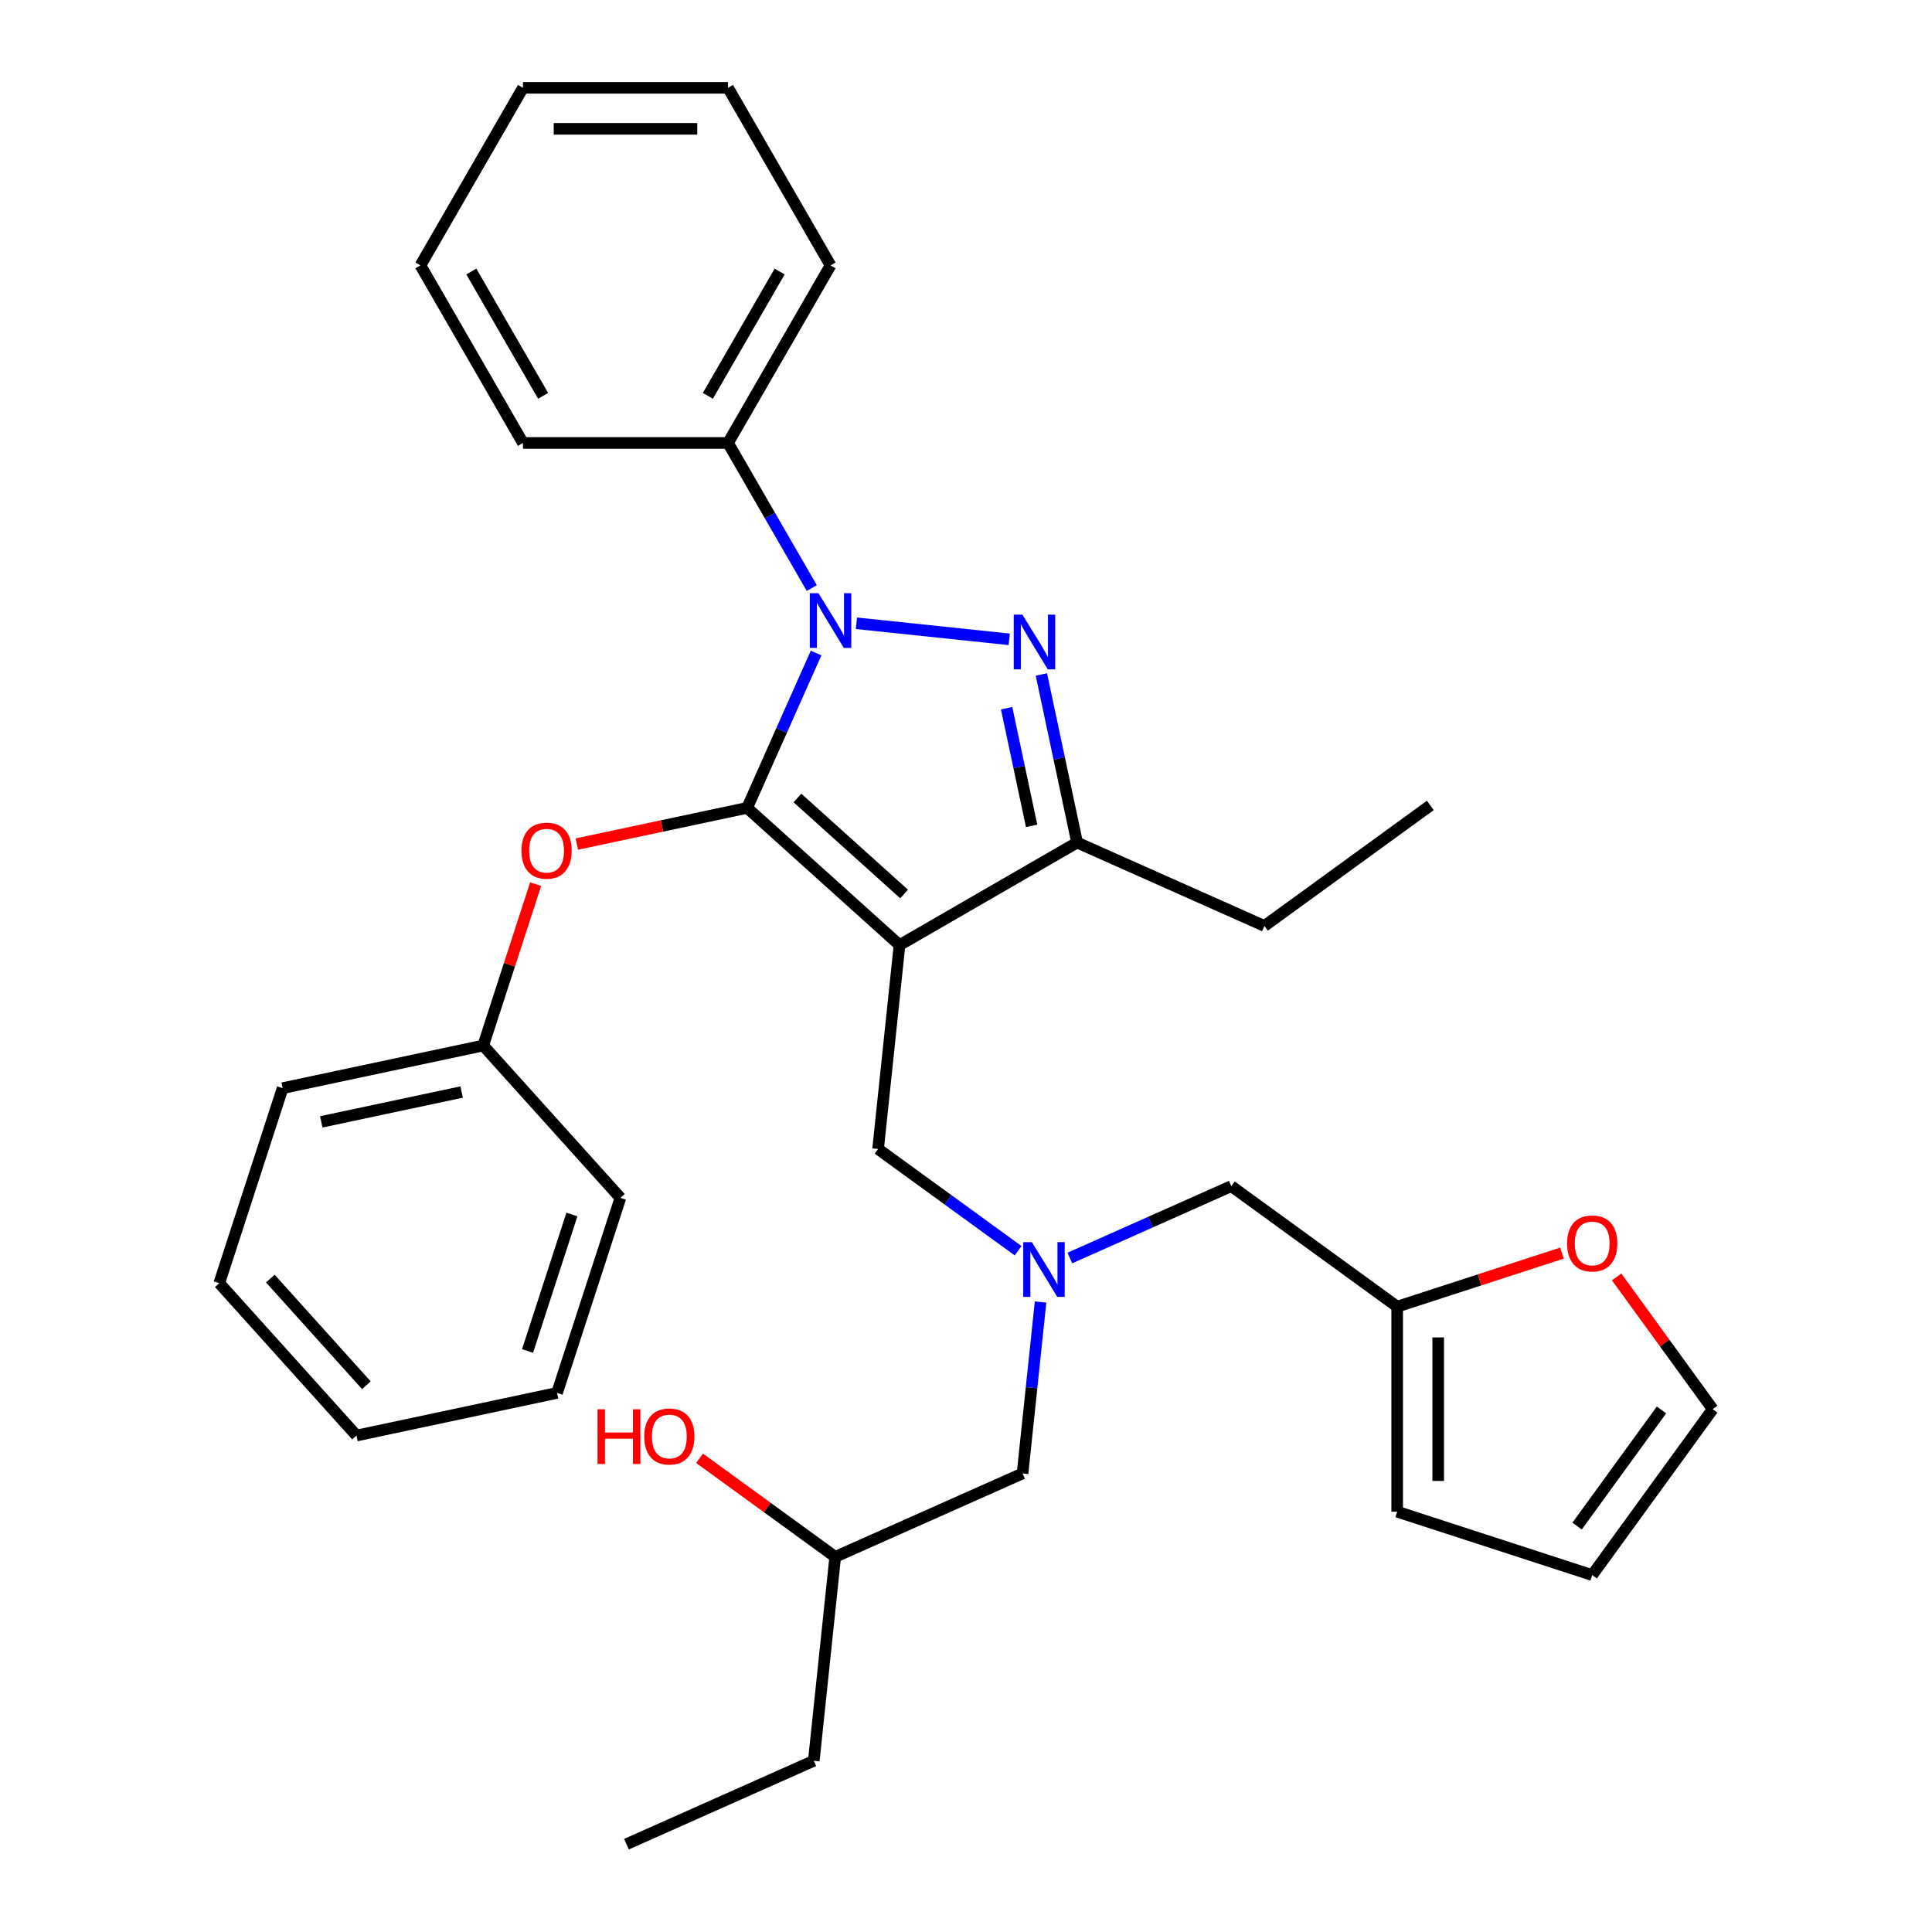 <?xml version='1.0' encoding='iso-8859-1'?>
<svg version='1.1' baseProfile='full'
              xmlns='http://www.w3.org/2000/svg'
                      xmlns:rdkit='http://www.rdkit.org/xml'
                      xmlns:xlink='http://www.w3.org/1999/xlink'
                  xml:space='preserve'
width='1000px' height='1000px' viewBox='0 0 1000 1000'>
<!-- END OF HEADER -->
<rect style='opacity:1.0;fill:#FFFFFF;stroke:none' width='1000' height='1000' x='0' y='0'> </rect>
<path class='bond-0' d='M 386.718,418.154 L 465.591,489.171' style='fill:none;fill-rule:evenodd;stroke:#000000;stroke-width:6px;stroke-linecap:butt;stroke-linejoin:miter;stroke-opacity:1' />
<path class='bond-0' d='M 412.753,413.032 L 467.963,462.744' style='fill:none;fill-rule:evenodd;stroke:#000000;stroke-width:6px;stroke-linecap:butt;stroke-linejoin:miter;stroke-opacity:1' />
<path class='bond-1' d='M 386.718,418.154 L 404.56,378.082' style='fill:none;fill-rule:evenodd;stroke:#000000;stroke-width:6px;stroke-linecap:butt;stroke-linejoin:miter;stroke-opacity:1' />
<path class='bond-1' d='M 404.56,378.082 L 422.401,338.01' style='fill:none;fill-rule:evenodd;stroke:#0000FF;stroke-width:6px;stroke-linecap:butt;stroke-linejoin:miter;stroke-opacity:1' />
<path class='bond-4' d='M 386.718,418.154 L 342.638,427.523' style='fill:none;fill-rule:evenodd;stroke:#000000;stroke-width:6px;stroke-linecap:butt;stroke-linejoin:miter;stroke-opacity:1' />
<path class='bond-4' d='M 342.638,427.523 L 298.558,436.893' style='fill:none;fill-rule:evenodd;stroke:#FF0000;stroke-width:6px;stroke-linecap:butt;stroke-linejoin:miter;stroke-opacity:1' />
<path class='bond-3' d='M 465.591,489.171 L 557.505,436.104' style='fill:none;fill-rule:evenodd;stroke:#000000;stroke-width:6px;stroke-linecap:butt;stroke-linejoin:miter;stroke-opacity:1' />
<path class='bond-5' d='M 465.591,489.171 L 454.497,594.722' style='fill:none;fill-rule:evenodd;stroke:#000000;stroke-width:6px;stroke-linecap:butt;stroke-linejoin:miter;stroke-opacity:1' />
<path class='bond-2' d='M 443.28,322.604 L 522.382,330.918' style='fill:none;fill-rule:evenodd;stroke:#0000FF;stroke-width:6px;stroke-linecap:butt;stroke-linejoin:miter;stroke-opacity:1' />
<path class='bond-8' d='M 420.179,304.383 L 398.5,266.833' style='fill:none;fill-rule:evenodd;stroke:#0000FF;stroke-width:6px;stroke-linecap:butt;stroke-linejoin:miter;stroke-opacity:1' />
<path class='bond-8' d='M 398.5,266.833 L 376.82,229.282' style='fill:none;fill-rule:evenodd;stroke:#000000;stroke-width:6px;stroke-linecap:butt;stroke-linejoin:miter;stroke-opacity:1' />
<path class='bond-32' d='M 539.012,349.104 L 548.258,392.604' style='fill:none;fill-rule:evenodd;stroke:#0000FF;stroke-width:6px;stroke-linecap:butt;stroke-linejoin:miter;stroke-opacity:1' />
<path class='bond-32' d='M 548.258,392.604 L 557.505,436.104' style='fill:none;fill-rule:evenodd;stroke:#000000;stroke-width:6px;stroke-linecap:butt;stroke-linejoin:miter;stroke-opacity:1' />
<path class='bond-32' d='M 521.023,366.567 L 527.496,397.017' style='fill:none;fill-rule:evenodd;stroke:#0000FF;stroke-width:6px;stroke-linecap:butt;stroke-linejoin:miter;stroke-opacity:1' />
<path class='bond-32' d='M 527.496,397.017 L 533.968,427.467' style='fill:none;fill-rule:evenodd;stroke:#000000;stroke-width:6px;stroke-linecap:butt;stroke-linejoin:miter;stroke-opacity:1' />
<path class='bond-16' d='M 557.505,436.104 L 654.462,479.272' style='fill:none;fill-rule:evenodd;stroke:#000000;stroke-width:6px;stroke-linecap:butt;stroke-linejoin:miter;stroke-opacity:1' />
<path class='bond-15' d='M 277.247,457.633 L 263.677,499.396' style='fill:none;fill-rule:evenodd;stroke:#FF0000;stroke-width:6px;stroke-linecap:butt;stroke-linejoin:miter;stroke-opacity:1' />
<path class='bond-15' d='M 263.677,499.396 L 250.108,541.159' style='fill:none;fill-rule:evenodd;stroke:#000000;stroke-width:6px;stroke-linecap:butt;stroke-linejoin:miter;stroke-opacity:1' />
<path class='bond-6' d='M 454.497,594.722 L 490.732,621.049' style='fill:none;fill-rule:evenodd;stroke:#000000;stroke-width:6px;stroke-linecap:butt;stroke-linejoin:miter;stroke-opacity:1' />
<path class='bond-6' d='M 490.732,621.049 L 526.967,647.375' style='fill:none;fill-rule:evenodd;stroke:#0000FF;stroke-width:6px;stroke-linecap:butt;stroke-linejoin:miter;stroke-opacity:1' />
<path class='bond-12' d='M 553.754,651.143 L 595.536,632.54' style='fill:none;fill-rule:evenodd;stroke:#0000FF;stroke-width:6px;stroke-linecap:butt;stroke-linejoin:miter;stroke-opacity:1' />
<path class='bond-12' d='M 595.536,632.54 L 637.318,613.938' style='fill:none;fill-rule:evenodd;stroke:#000000;stroke-width:6px;stroke-linecap:butt;stroke-linejoin:miter;stroke-opacity:1' />
<path class='bond-14' d='M 538.593,673.919 L 533.93,718.288' style='fill:none;fill-rule:evenodd;stroke:#0000FF;stroke-width:6px;stroke-linecap:butt;stroke-linejoin:miter;stroke-opacity:1' />
<path class='bond-14' d='M 533.93,718.288 L 529.266,762.657' style='fill:none;fill-rule:evenodd;stroke:#000000;stroke-width:6px;stroke-linecap:butt;stroke-linejoin:miter;stroke-opacity:1' />
<path class='bond-7' d='M 723.181,676.321 L 637.318,613.938' style='fill:none;fill-rule:evenodd;stroke:#000000;stroke-width:6px;stroke-linecap:butt;stroke-linejoin:miter;stroke-opacity:1' />
<path class='bond-9' d='M 723.181,676.321 L 765.824,662.466' style='fill:none;fill-rule:evenodd;stroke:#000000;stroke-width:6px;stroke-linecap:butt;stroke-linejoin:miter;stroke-opacity:1' />
<path class='bond-9' d='M 765.824,662.466 L 808.466,648.61' style='fill:none;fill-rule:evenodd;stroke:#FF0000;stroke-width:6px;stroke-linecap:butt;stroke-linejoin:miter;stroke-opacity:1' />
<path class='bond-10' d='M 723.181,676.321 L 723.181,782.454' style='fill:none;fill-rule:evenodd;stroke:#000000;stroke-width:6px;stroke-linecap:butt;stroke-linejoin:miter;stroke-opacity:1' />
<path class='bond-10' d='M 744.408,692.241 L 744.408,766.534' style='fill:none;fill-rule:evenodd;stroke:#000000;stroke-width:6px;stroke-linecap:butt;stroke-linejoin:miter;stroke-opacity:1' />
<path class='bond-19' d='M 376.82,229.282 L 429.887,137.368' style='fill:none;fill-rule:evenodd;stroke:#000000;stroke-width:6px;stroke-linecap:butt;stroke-linejoin:miter;stroke-opacity:1' />
<path class='bond-19' d='M 366.397,204.882 L 403.544,140.542' style='fill:none;fill-rule:evenodd;stroke:#000000;stroke-width:6px;stroke-linecap:butt;stroke-linejoin:miter;stroke-opacity:1' />
<path class='bond-20' d='M 376.82,229.282 L 270.687,229.282' style='fill:none;fill-rule:evenodd;stroke:#000000;stroke-width:6px;stroke-linecap:butt;stroke-linejoin:miter;stroke-opacity:1' />
<path class='bond-11' d='M 836.771,660.937 L 861.637,695.162' style='fill:none;fill-rule:evenodd;stroke:#FF0000;stroke-width:6px;stroke-linecap:butt;stroke-linejoin:miter;stroke-opacity:1' />
<path class='bond-11' d='M 861.637,695.162 L 886.503,729.387' style='fill:none;fill-rule:evenodd;stroke:#000000;stroke-width:6px;stroke-linecap:butt;stroke-linejoin:miter;stroke-opacity:1' />
<path class='bond-13' d='M 723.181,782.454 L 824.12,815.251' style='fill:none;fill-rule:evenodd;stroke:#000000;stroke-width:6px;stroke-linecap:butt;stroke-linejoin:miter;stroke-opacity:1' />
<path class='bond-35' d='M 886.503,729.387 L 824.12,815.251' style='fill:none;fill-rule:evenodd;stroke:#000000;stroke-width:6px;stroke-linecap:butt;stroke-linejoin:miter;stroke-opacity:1' />
<path class='bond-35' d='M 859.973,729.79 L 816.304,789.895' style='fill:none;fill-rule:evenodd;stroke:#000000;stroke-width:6px;stroke-linecap:butt;stroke-linejoin:miter;stroke-opacity:1' />
<path class='bond-18' d='M 529.266,762.657 L 432.309,805.826' style='fill:none;fill-rule:evenodd;stroke:#000000;stroke-width:6px;stroke-linecap:butt;stroke-linejoin:miter;stroke-opacity:1' />
<path class='bond-21' d='M 250.108,541.159 L 146.294,563.225' style='fill:none;fill-rule:evenodd;stroke:#000000;stroke-width:6px;stroke-linecap:butt;stroke-linejoin:miter;stroke-opacity:1' />
<path class='bond-21' d='M 238.949,565.231 L 166.279,580.678' style='fill:none;fill-rule:evenodd;stroke:#000000;stroke-width:6px;stroke-linecap:butt;stroke-linejoin:miter;stroke-opacity:1' />
<path class='bond-22' d='M 250.108,541.159 L 321.125,620.031' style='fill:none;fill-rule:evenodd;stroke:#000000;stroke-width:6px;stroke-linecap:butt;stroke-linejoin:miter;stroke-opacity:1' />
<path class='bond-24' d='M 654.462,479.272 L 740.325,416.889' style='fill:none;fill-rule:evenodd;stroke:#000000;stroke-width:6px;stroke-linecap:butt;stroke-linejoin:miter;stroke-opacity:1' />
<path class='bond-17' d='M 362.099,754.815 L 397.204,780.32' style='fill:none;fill-rule:evenodd;stroke:#FF0000;stroke-width:6px;stroke-linecap:butt;stroke-linejoin:miter;stroke-opacity:1' />
<path class='bond-17' d='M 397.204,780.32 L 432.309,805.826' style='fill:none;fill-rule:evenodd;stroke:#000000;stroke-width:6px;stroke-linecap:butt;stroke-linejoin:miter;stroke-opacity:1' />
<path class='bond-23' d='M 432.309,805.826 L 421.215,911.377' style='fill:none;fill-rule:evenodd;stroke:#000000;stroke-width:6px;stroke-linecap:butt;stroke-linejoin:miter;stroke-opacity:1' />
<path class='bond-27' d='M 429.887,137.368 L 376.82,45.455' style='fill:none;fill-rule:evenodd;stroke:#000000;stroke-width:6px;stroke-linecap:butt;stroke-linejoin:miter;stroke-opacity:1' />
<path class='bond-26' d='M 270.687,229.282 L 217.62,137.368' style='fill:none;fill-rule:evenodd;stroke:#000000;stroke-width:6px;stroke-linecap:butt;stroke-linejoin:miter;stroke-opacity:1' />
<path class='bond-26' d='M 281.11,204.882 L 243.963,140.542' style='fill:none;fill-rule:evenodd;stroke:#000000;stroke-width:6px;stroke-linecap:butt;stroke-linejoin:miter;stroke-opacity:1' />
<path class='bond-28' d='M 146.294,563.225 L 113.497,664.163' style='fill:none;fill-rule:evenodd;stroke:#000000;stroke-width:6px;stroke-linecap:butt;stroke-linejoin:miter;stroke-opacity:1' />
<path class='bond-29' d='M 321.125,620.031 L 288.328,720.969' style='fill:none;fill-rule:evenodd;stroke:#000000;stroke-width:6px;stroke-linecap:butt;stroke-linejoin:miter;stroke-opacity:1' />
<path class='bond-29' d='M 296.017,628.612 L 273.059,699.269' style='fill:none;fill-rule:evenodd;stroke:#000000;stroke-width:6px;stroke-linecap:butt;stroke-linejoin:miter;stroke-opacity:1' />
<path class='bond-25' d='M 421.215,911.377 L 324.258,954.545' style='fill:none;fill-rule:evenodd;stroke:#000000;stroke-width:6px;stroke-linecap:butt;stroke-linejoin:miter;stroke-opacity:1' />
<path class='bond-30' d='M 217.62,137.368 L 270.687,45.455' style='fill:none;fill-rule:evenodd;stroke:#000000;stroke-width:6px;stroke-linecap:butt;stroke-linejoin:miter;stroke-opacity:1' />
<path class='bond-33' d='M 376.82,45.455 L 270.687,45.455' style='fill:none;fill-rule:evenodd;stroke:#000000;stroke-width:6px;stroke-linecap:butt;stroke-linejoin:miter;stroke-opacity:1' />
<path class='bond-33' d='M 360.9,66.681 L 286.607,66.681' style='fill:none;fill-rule:evenodd;stroke:#000000;stroke-width:6px;stroke-linecap:butt;stroke-linejoin:miter;stroke-opacity:1' />
<path class='bond-34' d='M 113.497,664.163 L 184.514,743.036' style='fill:none;fill-rule:evenodd;stroke:#000000;stroke-width:6px;stroke-linecap:butt;stroke-linejoin:miter;stroke-opacity:1' />
<path class='bond-34' d='M 139.924,661.791 L 189.636,717.001' style='fill:none;fill-rule:evenodd;stroke:#000000;stroke-width:6px;stroke-linecap:butt;stroke-linejoin:miter;stroke-opacity:1' />
<path class='bond-31' d='M 288.328,720.969 L 184.514,743.036' style='fill:none;fill-rule:evenodd;stroke:#000000;stroke-width:6px;stroke-linecap:butt;stroke-linejoin:miter;stroke-opacity:1' />
<path  class='atom-2' d='M 423.627 307.036
L 432.907 322.036
Q 433.827 323.516, 435.307 326.196
Q 436.787 328.876, 436.867 329.036
L 436.867 307.036
L 440.627 307.036
L 440.627 335.356
L 436.747 335.356
L 426.787 318.956
Q 425.627 317.036, 424.387 314.836
Q 423.187 312.636, 422.827 311.956
L 422.827 335.356
L 419.147 335.356
L 419.147 307.036
L 423.627 307.036
' fill='#0000FF'/>
<path  class='atom-3' d='M 529.178 318.13
L 538.458 333.13
Q 539.378 334.61, 540.858 337.29
Q 542.338 339.97, 542.418 340.13
L 542.418 318.13
L 546.178 318.13
L 546.178 346.45
L 542.298 346.45
L 532.338 330.05
Q 531.178 328.13, 529.938 325.93
Q 528.738 323.73, 528.378 323.05
L 528.378 346.45
L 524.698 346.45
L 524.698 318.13
L 529.178 318.13
' fill='#0000FF'/>
<path  class='atom-5' d='M 269.905 440.3
Q 269.905 433.5, 273.265 429.7
Q 276.625 425.9, 282.905 425.9
Q 289.185 425.9, 292.545 429.7
Q 295.905 433.5, 295.905 440.3
Q 295.905 447.18, 292.505 451.1
Q 289.105 454.98, 282.905 454.98
Q 276.665 454.98, 273.265 451.1
Q 269.905 447.22, 269.905 440.3
M 282.905 451.78
Q 287.225 451.78, 289.545 448.9
Q 291.905 445.98, 291.905 440.3
Q 291.905 434.74, 289.545 431.94
Q 287.225 429.1, 282.905 429.1
Q 278.585 429.1, 276.225 431.9
Q 273.905 434.7, 273.905 440.3
Q 273.905 446.02, 276.225 448.9
Q 278.585 451.78, 282.905 451.78
' fill='#FF0000'/>
<path  class='atom-7' d='M 534.1 642.946
L 543.38 657.946
Q 544.3 659.426, 545.78 662.106
Q 547.26 664.786, 547.34 664.946
L 547.34 642.946
L 551.1 642.946
L 551.1 671.266
L 547.22 671.266
L 537.26 654.866
Q 536.1 652.946, 534.86 650.746
Q 533.66 648.546, 533.3 647.866
L 533.3 671.266
L 529.62 671.266
L 529.62 642.946
L 534.1 642.946
' fill='#0000FF'/>
<path  class='atom-10' d='M 811.12 643.604
Q 811.12 636.804, 814.48 633.004
Q 817.84 629.204, 824.12 629.204
Q 830.4 629.204, 833.76 633.004
Q 837.12 636.804, 837.12 643.604
Q 837.12 650.484, 833.72 654.404
Q 830.32 658.284, 824.12 658.284
Q 817.88 658.284, 814.48 654.404
Q 811.12 650.524, 811.12 643.604
M 824.12 655.084
Q 828.44 655.084, 830.76 652.204
Q 833.12 649.284, 833.12 643.604
Q 833.12 638.044, 830.76 635.244
Q 828.44 632.404, 824.12 632.404
Q 819.8 632.404, 817.44 635.204
Q 815.12 638.004, 815.12 643.604
Q 815.12 649.324, 817.44 652.204
Q 819.8 655.084, 824.12 655.084
' fill='#FF0000'/>
<path  class='atom-18' d='M 309.285 729.442
L 313.125 729.442
L 313.125 741.482
L 327.605 741.482
L 327.605 729.442
L 331.445 729.442
L 331.445 757.762
L 327.605 757.762
L 327.605 744.682
L 313.125 744.682
L 313.125 757.762
L 309.285 757.762
L 309.285 729.442
' fill='#FF0000'/>
<path  class='atom-18' d='M 333.445 743.522
Q 333.445 736.722, 336.805 732.922
Q 340.165 729.122, 346.445 729.122
Q 352.725 729.122, 356.085 732.922
Q 359.445 736.722, 359.445 743.522
Q 359.445 750.402, 356.045 754.322
Q 352.645 758.202, 346.445 758.202
Q 340.205 758.202, 336.805 754.322
Q 333.445 750.442, 333.445 743.522
M 346.445 755.002
Q 350.765 755.002, 353.085 752.122
Q 355.445 749.202, 355.445 743.522
Q 355.445 737.962, 353.085 735.162
Q 350.765 732.322, 346.445 732.322
Q 342.125 732.322, 339.765 735.122
Q 337.445 737.922, 337.445 743.522
Q 337.445 749.242, 339.765 752.122
Q 342.125 755.002, 346.445 755.002
' fill='#FF0000'/>
</svg>
